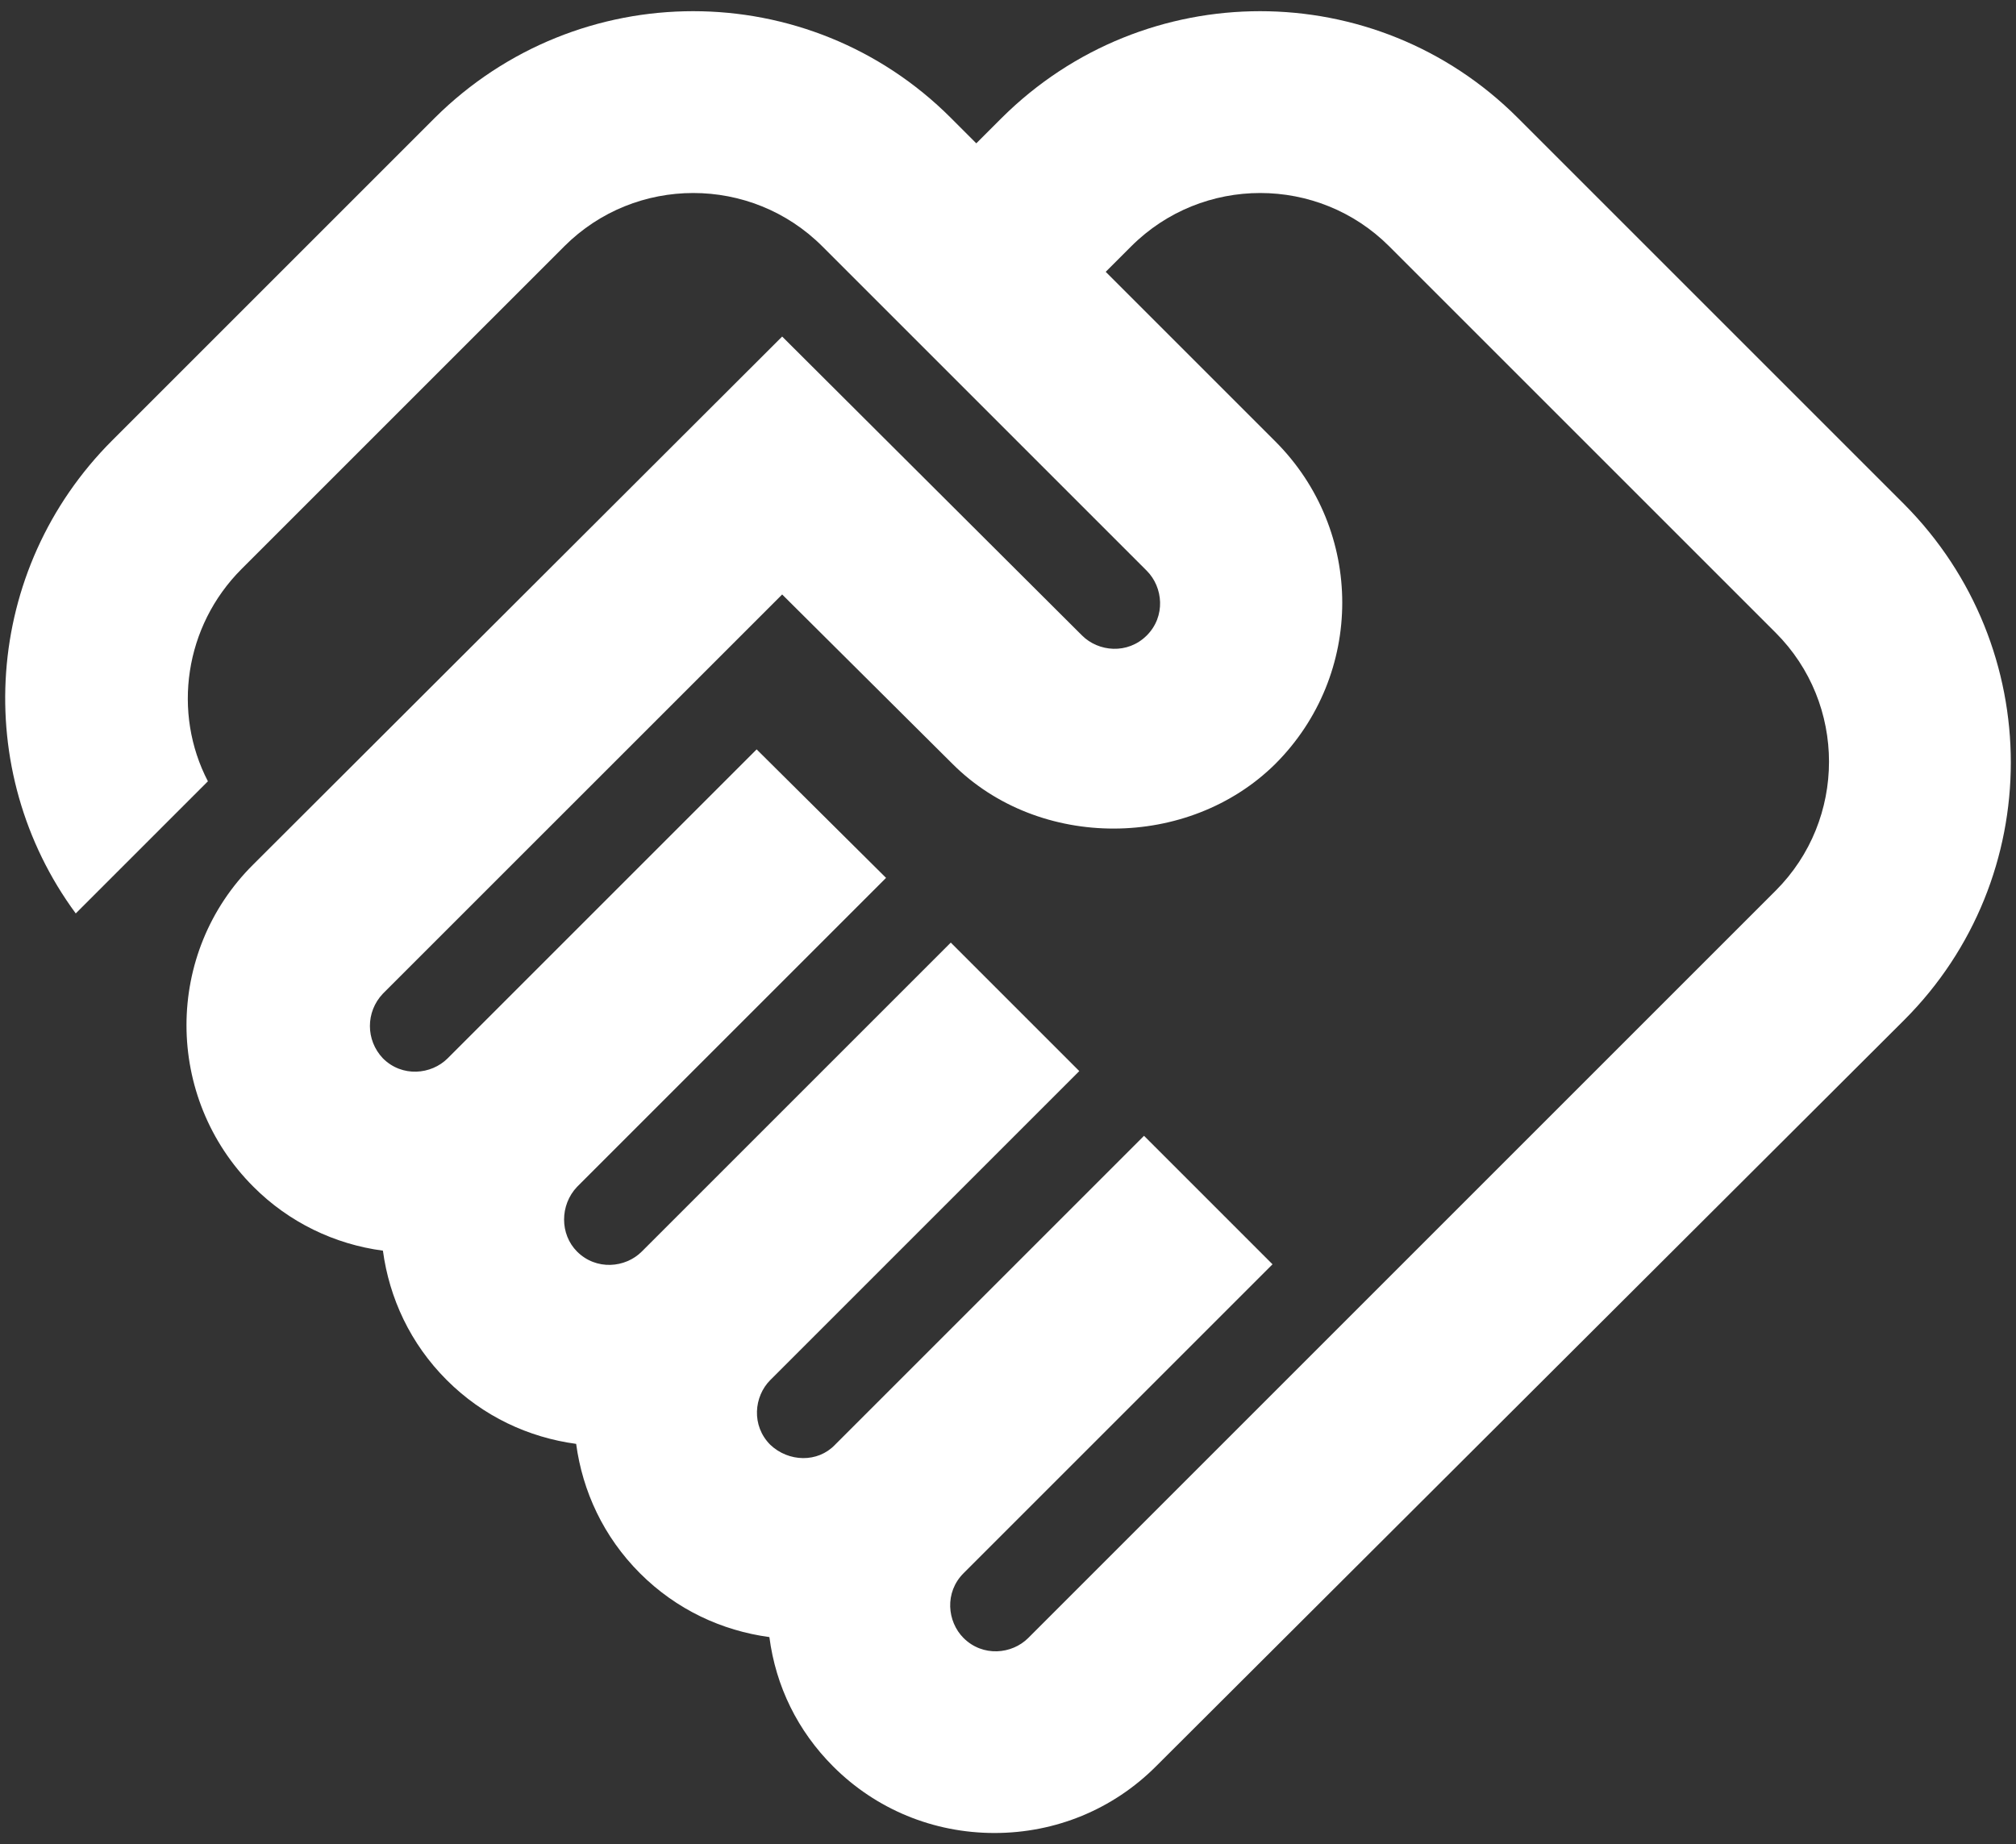 <?xml version="1.0" encoding="UTF-8"?>
<svg xmlns="http://www.w3.org/2000/svg" width="47" height="43" viewBox="0 0 47 43" fill="none">
  <rect x="0" y="0" width="47" height="43" fill="#333333" stroke="none"/>
  <path d="M23.972 38.192C23.59 38.574 22.91 38.638 22.463 38.192C22.081 37.809 22.017 37.129 22.463 36.683L29.667 29.479L26.671 26.483L19.467 33.687C19.063 34.112 18.383 34.091 17.958 33.687C17.512 33.241 17.576 32.561 17.958 32.178L25.162 24.974L22.166 21.978L14.962 29.182C14.58 29.564 13.9 29.628 13.453 29.182C13.05 28.778 13.05 28.098 13.453 27.673L20.657 20.469L17.64 17.473L10.436 24.677C10.053 25.059 9.373 25.123 8.927 24.677C8.523 24.252 8.523 23.593 8.927 23.168L18.235 13.861L22.208 17.813C24.227 19.832 27.712 19.811 29.731 17.813C31.813 15.731 31.813 12.373 29.731 10.291L25.778 6.338L26.373 5.743C28.031 4.086 30.73 4.086 32.387 5.743L41.397 14.753C43.055 16.411 43.055 19.109 41.397 20.767L23.972 38.192ZM44.393 23.784C47.708 20.469 47.708 15.093 44.393 11.757L35.383 2.747C32.068 -0.568 26.692 -0.568 23.356 2.747L22.761 3.342L22.166 2.747C18.851 -0.568 13.475 -0.568 10.138 2.747L2.616 10.269C-0.402 13.287 -0.678 17.983 1.766 21.298L4.847 18.217C4.018 16.623 4.295 14.604 5.633 13.266L13.156 5.743C14.813 4.086 17.512 4.086 19.17 5.743L26.735 13.308C27.117 13.691 27.181 14.371 26.735 14.817C26.288 15.263 25.608 15.199 25.226 14.817L18.235 7.847L5.91 20.151C3.827 22.212 3.827 25.591 5.91 27.673C6.738 28.502 7.801 29.012 8.927 29.161C9.076 30.266 9.565 31.328 10.415 32.178C11.265 33.028 12.327 33.517 13.432 33.666C13.581 34.771 14.07 35.833 14.92 36.683C15.77 37.533 16.832 38.022 17.937 38.171C18.086 39.318 18.596 40.359 19.425 41.188C20.423 42.187 21.762 42.739 23.186 42.739C24.61 42.739 25.948 42.187 26.947 41.188L44.393 23.784Z" fill="white"></path>
</svg>
